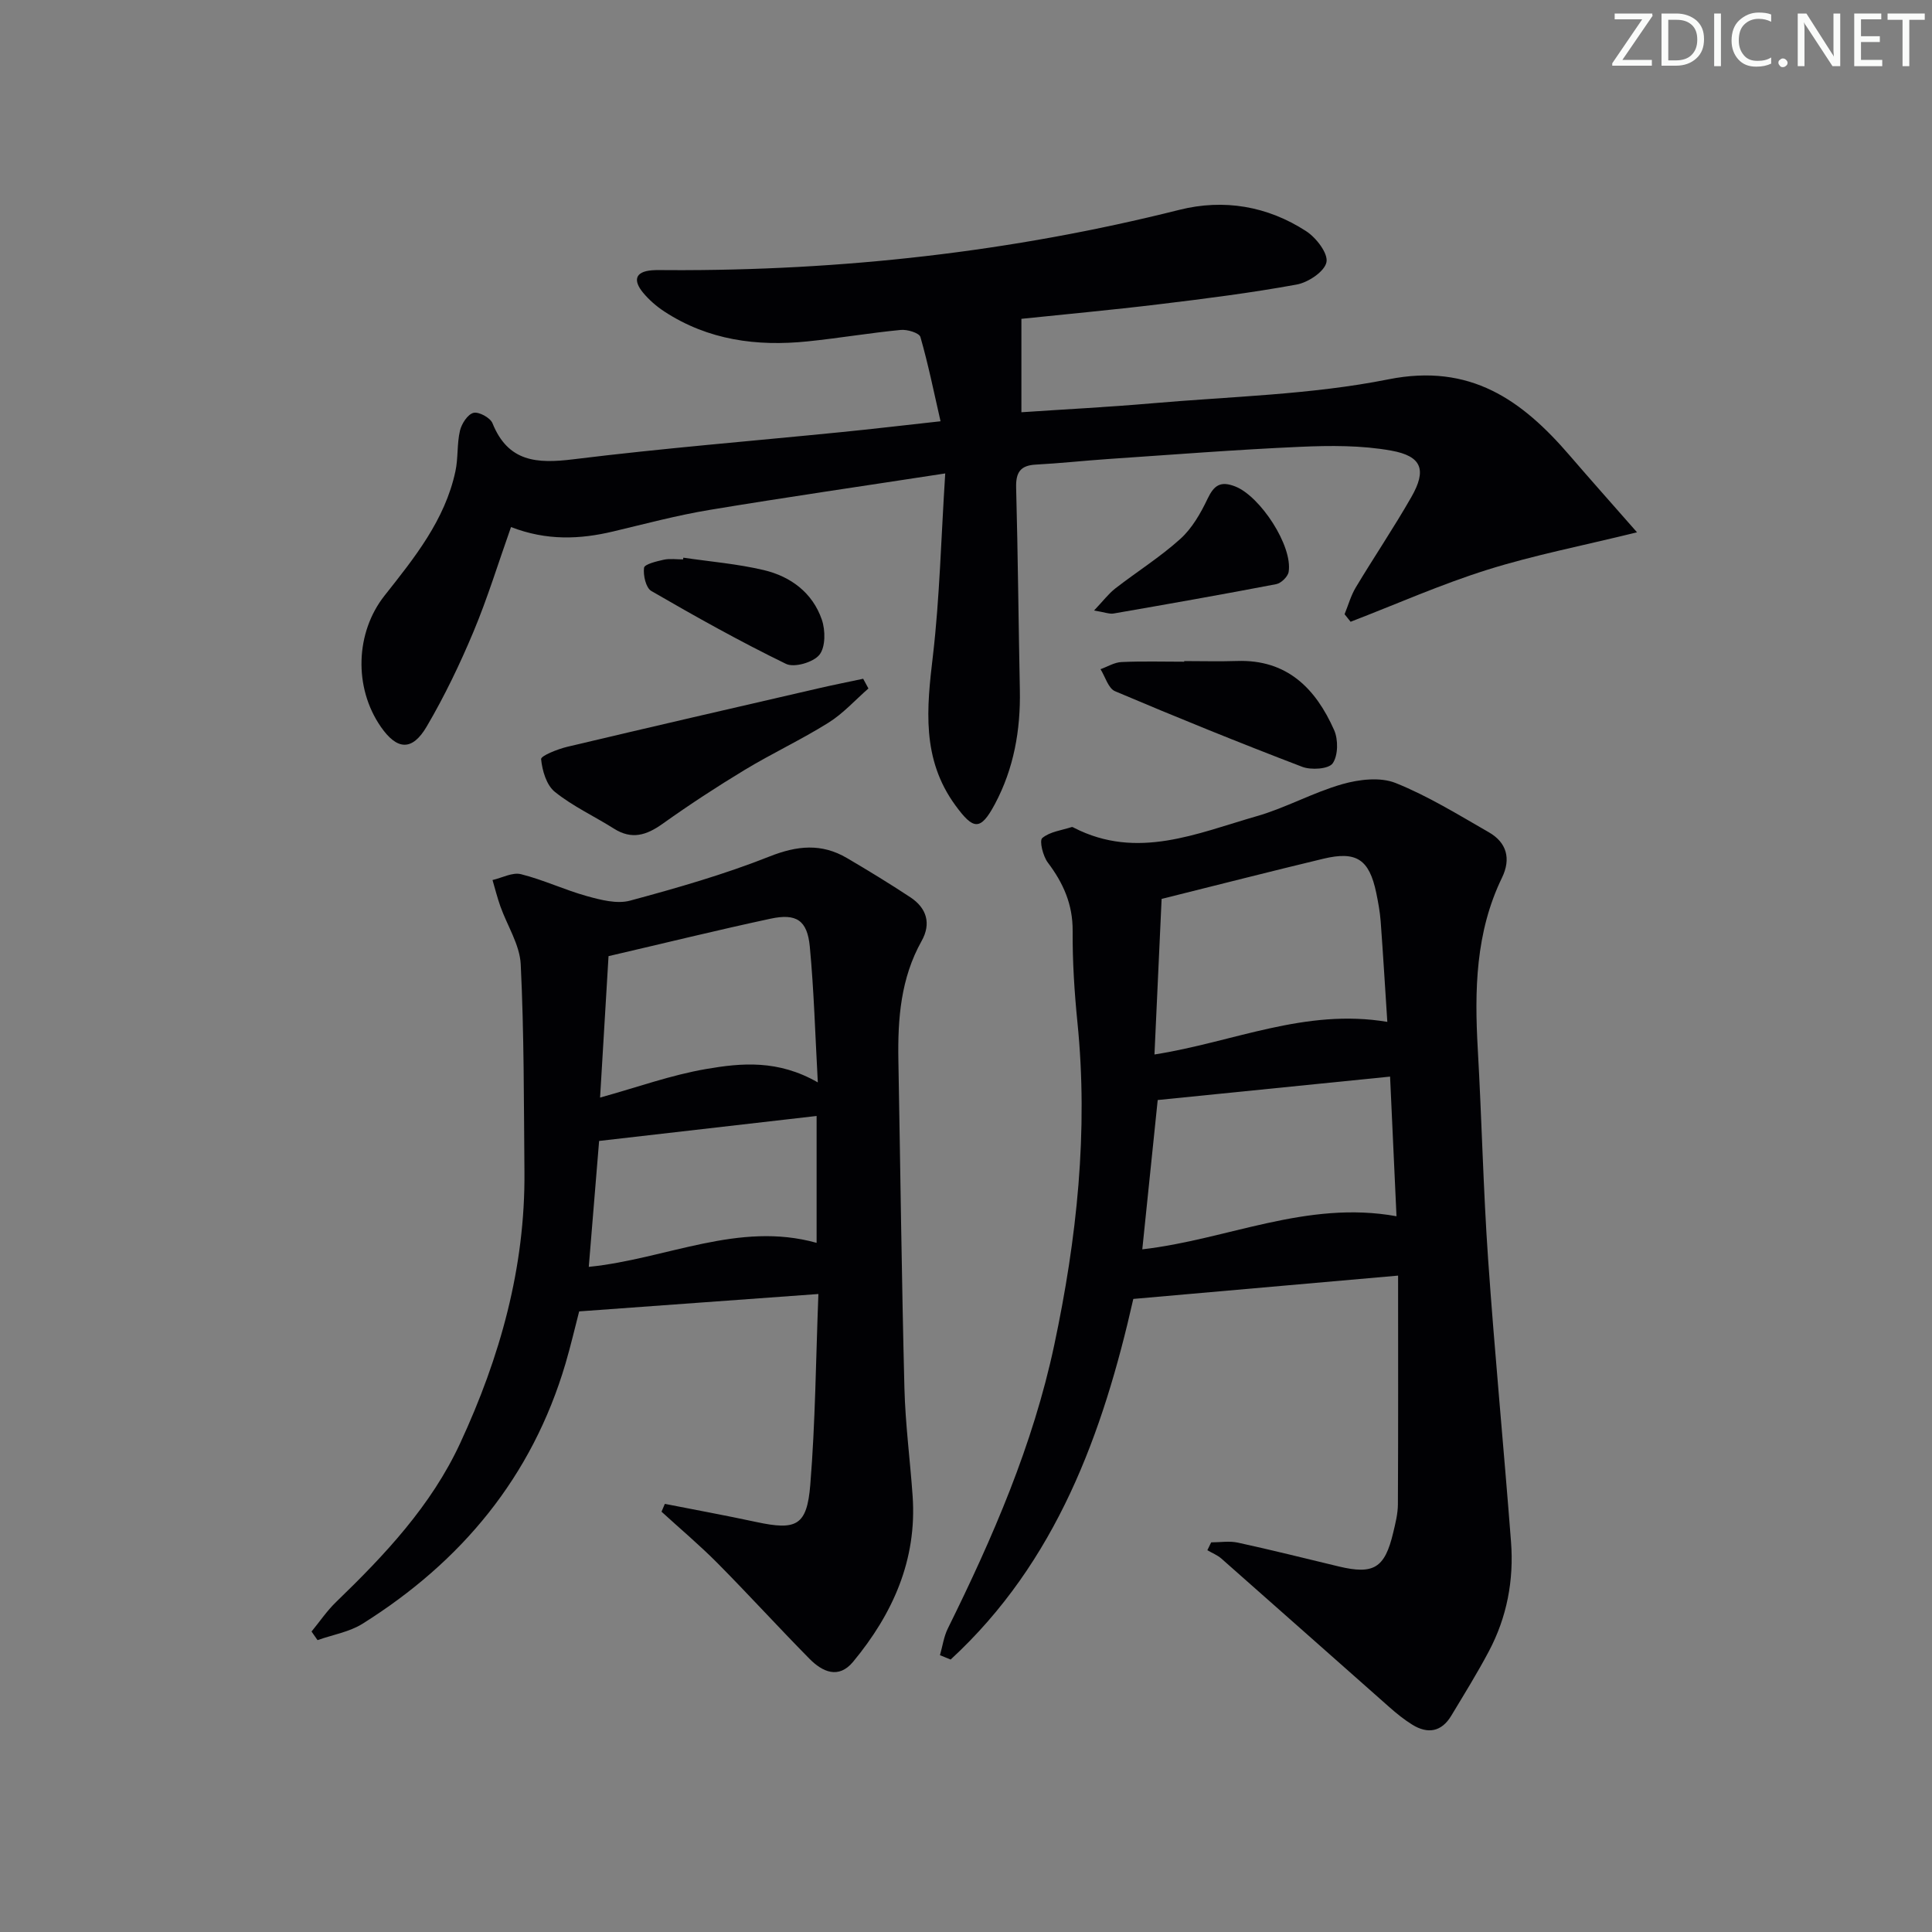 <svg enable-background="new 0 0 400 400" viewBox="0 0 400 400" xmlns="http://www.w3.org/2000/svg"><rect x="0" y="0" width="400" height="400" fill="#808080" stroke="none"/><g fill="#fafbfa"><path d="m342.2 3.2-6.3 9.2h6.1v1.2h-8.2v-.5l6.2-9.1h-5.7v-1.2h7.8v.4z"/><path d="m344 13.7v-10.9h3.1c1.6 0 3 .5 4.1 1.4 1.1 1 1.6 2.2 1.6 3.9s-.5 3-1.6 4-2.5 1.5-4.2 1.5h-3zm1.4-9.6v8.4h1.6c1.4 0 2.5-.4 3.2-1.1.8-.8 1.2-1.8 1.2-3.2s-.4-2.4-1.2-3.1-1.8-1-3.1-1z"/><path d="m356.3 2.8v10.9h-1.4v-10.9z"/><path d="m366.6 13.2c-.8.4-1.8.6-3 .6-1.6 0-2.8-.5-3.7-1.5s-1.4-2.3-1.4-3.9c0-1.7.5-3.2 1.6-4.2s2.4-1.6 4-1.6c1 0 1.9.1 2.6.4v1.5c-.8-.4-1.6-.6-2.6-.6-1.2 0-2.2.4-3 1.2s-1.1 1.9-1.1 3.3c0 1.3.4 2.3 1.1 3.1s1.6 1.1 2.8 1.1c1.1 0 2-.2 2.8-.7v1.3z"/><path d="m368.2 13c0-.3.1-.5.3-.6.2-.2.4-.3.6-.3.3 0 .5.1.7.3s.3.4.3.6-.1.5-.3.6c-.2.2-.4.3-.7.3s-.5-.1-.6-.3c-.2-.2-.3-.4-.3-.6z"/><path d="m381.1 13.7h-1.7l-5.5-8.4c-.2-.2-.3-.5-.4-.7 0 .2.1.8.1 1.5v7.6h-1.4v-10.9h1.8l5.3 8.3c.3.4.4.6.4.8 0-.3-.1-.8-.1-1.6v-7.5h1.4v10.9z"/><path d="m389.7 13.7h-5.8v-10.9h5.6v1.2h-4.2v3.5h3.9v1.2h-3.9v3.7h4.4z"/><path d="m398.4 4.1h-3.1v9.6h-1.4v-9.6h-3.1v-1.3h7.7v1.3z"/></g><path d="m250.76 319.33c1.85 0 3.78-.33 5.55.06 6.97 1.52 13.89 3.25 20.83 4.92 7.26 1.74 9.56.36 11.3-6.96.46-1.93.97-3.92.98-5.89.08-15.59.04-31.18.04-47.36-18.82 1.66-36.59 3.23-54.82 4.83-6.27 27.74-15.89 54.46-37.82 74.66-.74-.3-1.48-.6-2.21-.9.53-1.85.79-3.83 1.63-5.53 9.3-18.81 17.63-38.01 22.02-58.64 4.69-22.04 7.09-44.28 4.81-66.86-.63-6.28-1.03-12.61-.99-18.92.04-5.5-1.94-9.92-5.15-14.17-1-1.33-1.78-4.52-1.14-5.06 1.56-1.32 4.01-1.6 6.11-2.28.13-.04.32.08.47.16 13.08 6.7 25.45 1.14 37.83-2.41 6.04-1.73 11.66-4.91 17.71-6.63 3.47-.99 7.86-1.51 11.03-.24 6.72 2.69 12.97 6.57 19.29 10.19 3.74 2.14 4.64 5.5 2.74 9.42-5.49 11.31-5.7 23.33-5.01 35.53.82 14.44 1.13 28.92 2.13 43.34 1.36 19.56 3.25 39.08 4.75 58.63.61 7.93-.84 15.59-4.58 22.65-2.41 4.55-5.13 8.93-7.79 13.35-2.02 3.36-4.87 3.84-8.08 1.85-1.68-1.04-3.25-2.31-4.73-3.62-11.6-10.24-23.16-20.52-34.77-30.75-.84-.74-1.94-1.17-2.92-1.74.25-.55.52-1.09.79-1.63zm36.47-107.76c-.48-7.34-.88-14.1-1.38-20.86-.15-1.97-.52-3.94-.92-5.89-1.45-6.9-4.09-8.67-10.94-7.03-10.76 2.58-21.49 5.33-33.49 8.32-.46 10.12-.96 20.9-1.48 32.21 16.4-2.57 31.16-9.61 48.21-6.75zm.57 11.33c-16.46 1.66-32.36 3.26-48.11 4.85-1.09 10.53-2.13 20.65-3.19 30.91 17.62-2.01 34.02-10.22 52.63-6.85-.44-9.68-.87-18.88-1.33-28.91z" fill="#010104"/><path d="m195.7 98.02c-17.37 2.67-33.13 4.95-48.84 7.56-6.69 1.11-13.29 2.88-19.9 4.45-6.9 1.64-13.75 1.95-21.16-.91-2.64 7.45-4.86 14.72-7.78 21.69-2.81 6.71-5.99 13.33-9.67 19.6-3.02 5.15-6.15 4.9-9.5.07-5.65-8.15-5.27-19.53.77-27.17 6.19-7.83 12.51-15.64 14.67-25.74.59-2.74.3-5.67.94-8.4.34-1.44 1.59-3.38 2.79-3.69 1.1-.29 3.48 1 3.94 2.14 3.25 8.05 9.2 8.4 16.75 7.47 18.46-2.28 37.02-3.78 55.53-5.63 6.43-.64 12.84-1.4 20.49-2.24-1.39-6.07-2.55-11.83-4.17-17.45-.24-.84-2.72-1.6-4.07-1.46-6.44.62-12.84 1.71-19.28 2.37-10.5 1.08-20.57-.25-29.63-6.16-1.65-1.08-3.21-2.43-4.46-3.95-1.98-2.41-1.77-4.32 1.87-4.61 1.16-.09 2.33-.03 3.5-.03 35.73.15 70.96-3.76 105.66-12.48 9.22-2.32 18.28-.79 26.3 4.43 2.06 1.34 4.55 4.58 4.18 6.4-.39 1.94-3.78 4.2-6.16 4.63-9.45 1.73-19.01 2.94-28.55 4.09-9.72 1.18-19.48 2.07-28.45 3.01v19.34c8.9-.6 17.93-1.06 26.93-1.84 16.38-1.43 33.01-1.77 49.05-4.97 16.97-3.39 27.66 4.29 37.55 15.78 4.19 4.87 8.47 9.67 13.93 15.89-11.39 2.8-21.36 4.73-30.98 7.75s-18.89 7.14-28.32 10.77c-.42-.52-.84-1.04-1.25-1.56.76-1.86 1.3-3.85 2.32-5.55 3.76-6.27 7.87-12.35 11.5-18.7 3.21-5.61 2.23-8.48-4.18-9.63-6.14-1.1-12.58-1.06-18.86-.78-13.28.59-26.54 1.63-39.8 2.53-4.97.34-9.94.89-14.91 1.15-3.2.17-4.15 1.62-4.07 4.75.37 13.97.49 27.96.77 41.93.16 8.29-1.24 16.24-5.16 23.59-3 5.62-4.46 5.38-8.18.29-7.05-9.64-5.95-20.13-4.65-31.07 1.39-11.96 1.67-24.09 2.54-37.66z" fill="#010104"/><path d="m137.65 311.36c6.3 1.24 12.63 2.4 18.91 3.75 8.3 1.78 10.51.81 11.2-7.7 1.05-12.88 1.15-25.83 1.68-39.5-16.84 1.22-33.01 2.4-49.53 3.6-.9 3.47-1.76 7.17-2.83 10.81-6.93 23.45-21.52 40.99-41.99 53.84-2.75 1.73-6.22 2.3-9.35 3.41-.41-.59-.83-1.19-1.24-1.78 1.69-2.05 3.19-4.29 5.09-6.12 10.1-9.76 19.69-19.94 25.68-32.86 8.26-17.81 13.49-36.41 13.31-56.24-.13-14.31-.07-28.64-.77-42.92-.2-4.07-2.8-8-4.22-12.02-.63-1.78-1.09-3.62-1.62-5.43 1.97-.45 4.14-1.65 5.89-1.21 4.64 1.16 9.04 3.26 13.65 4.54 2.87.79 6.22 1.67 8.93.94 9.75-2.63 19.51-5.43 28.87-9.14 5.75-2.28 10.8-2.77 16.06.33 4.43 2.6 8.82 5.28 13.11 8.11 3.39 2.24 4.35 5.45 2.33 9.05-4.32 7.71-4.96 16.08-4.81 24.64.41 22.64.68 45.28 1.25 67.92.19 7.47 1.18 14.91 1.7 22.37.92 13.22-4.12 24.39-12.32 34.3-3.02 3.65-6.37 2.09-9.05-.63-6.43-6.52-12.59-13.29-19.03-19.79-3.69-3.72-7.72-7.11-11.59-10.65.23-.54.46-1.08.69-1.62zm31.67-87.26c-.55-9.99-.8-19.08-1.66-28.12-.52-5.45-2.77-6.93-8.15-5.77-10.95 2.35-21.82 5.03-33.52 7.75-.53 8.95-1.12 18.8-1.75 29.28 7.7-2.13 14.73-4.68 22-5.92 7.29-1.26 14.87-1.94 23.08 2.78zm-.25 6.95c-15.47 1.78-30.06 3.45-45.03 5.17-.69 8.42-1.4 17.1-2.14 26.07 16.07-1.62 31.01-9.5 47.17-4.97 0-8.92 0-17.33 0-26.27z" fill="#010104"/><path d="m179.8 142.54c-2.74 2.39-5.23 5.19-8.28 7.09-5.62 3.52-11.67 6.34-17.34 9.77-5.81 3.51-11.5 7.24-17.03 11.18-3.32 2.36-6.36 3.31-10.04.98-4.06-2.57-8.52-4.62-12.23-7.61-1.74-1.39-2.62-4.4-2.85-6.78-.06-.69 3.41-2.07 5.4-2.55 17.36-4.12 34.74-8.12 52.12-12.13 3.04-.7 6.1-1.31 9.16-1.96.36.68.72 1.35 1.09 2.01z" fill="#010104"/><path d="m245.17 136.87c3.66 0 7.32.1 10.97-.02 10.36-.34 16.27 5.72 20.08 14.31.87 1.97.83 5.26-.3 6.88-.83 1.19-4.46 1.43-6.31.72-13.01-4.97-25.92-10.21-38.75-15.65-1.4-.59-2.03-3-3.01-4.56 1.45-.52 2.88-1.42 4.35-1.48 4.32-.2 8.65-.07 12.98-.07-.01-.04-.01-.09-.01-.13z" fill="#010104"/><path d="m141.48 115.46c5.56.82 11.2 1.28 16.65 2.57 5.57 1.32 10.1 4.68 12.02 10.26.76 2.21.78 5.69-.5 7.28-1.26 1.56-5.2 2.71-6.91 1.88-9.5-4.62-18.74-9.79-27.89-15.09-1.13-.66-1.71-3.25-1.51-4.81.1-.74 2.61-1.34 4.1-1.67 1.27-.27 2.65-.06 3.98-.06.01-.12.04-.24.06-.36z" fill="#010104"/><path d="m226.51 126.4c1.9-2 3-3.47 4.39-4.56 4.46-3.46 9.29-6.49 13.46-10.25 2.43-2.19 4.22-5.31 5.65-8.32 1.35-2.83 2.7-3.74 5.74-2.55 5.16 2.02 11.92 12.3 11.05 17.68-.16.99-1.55 2.34-2.56 2.54-11.2 2.15-22.44 4.13-33.68 6.08-.86.15-1.83-.26-4.05-.62z" fill="#010104"/></svg>